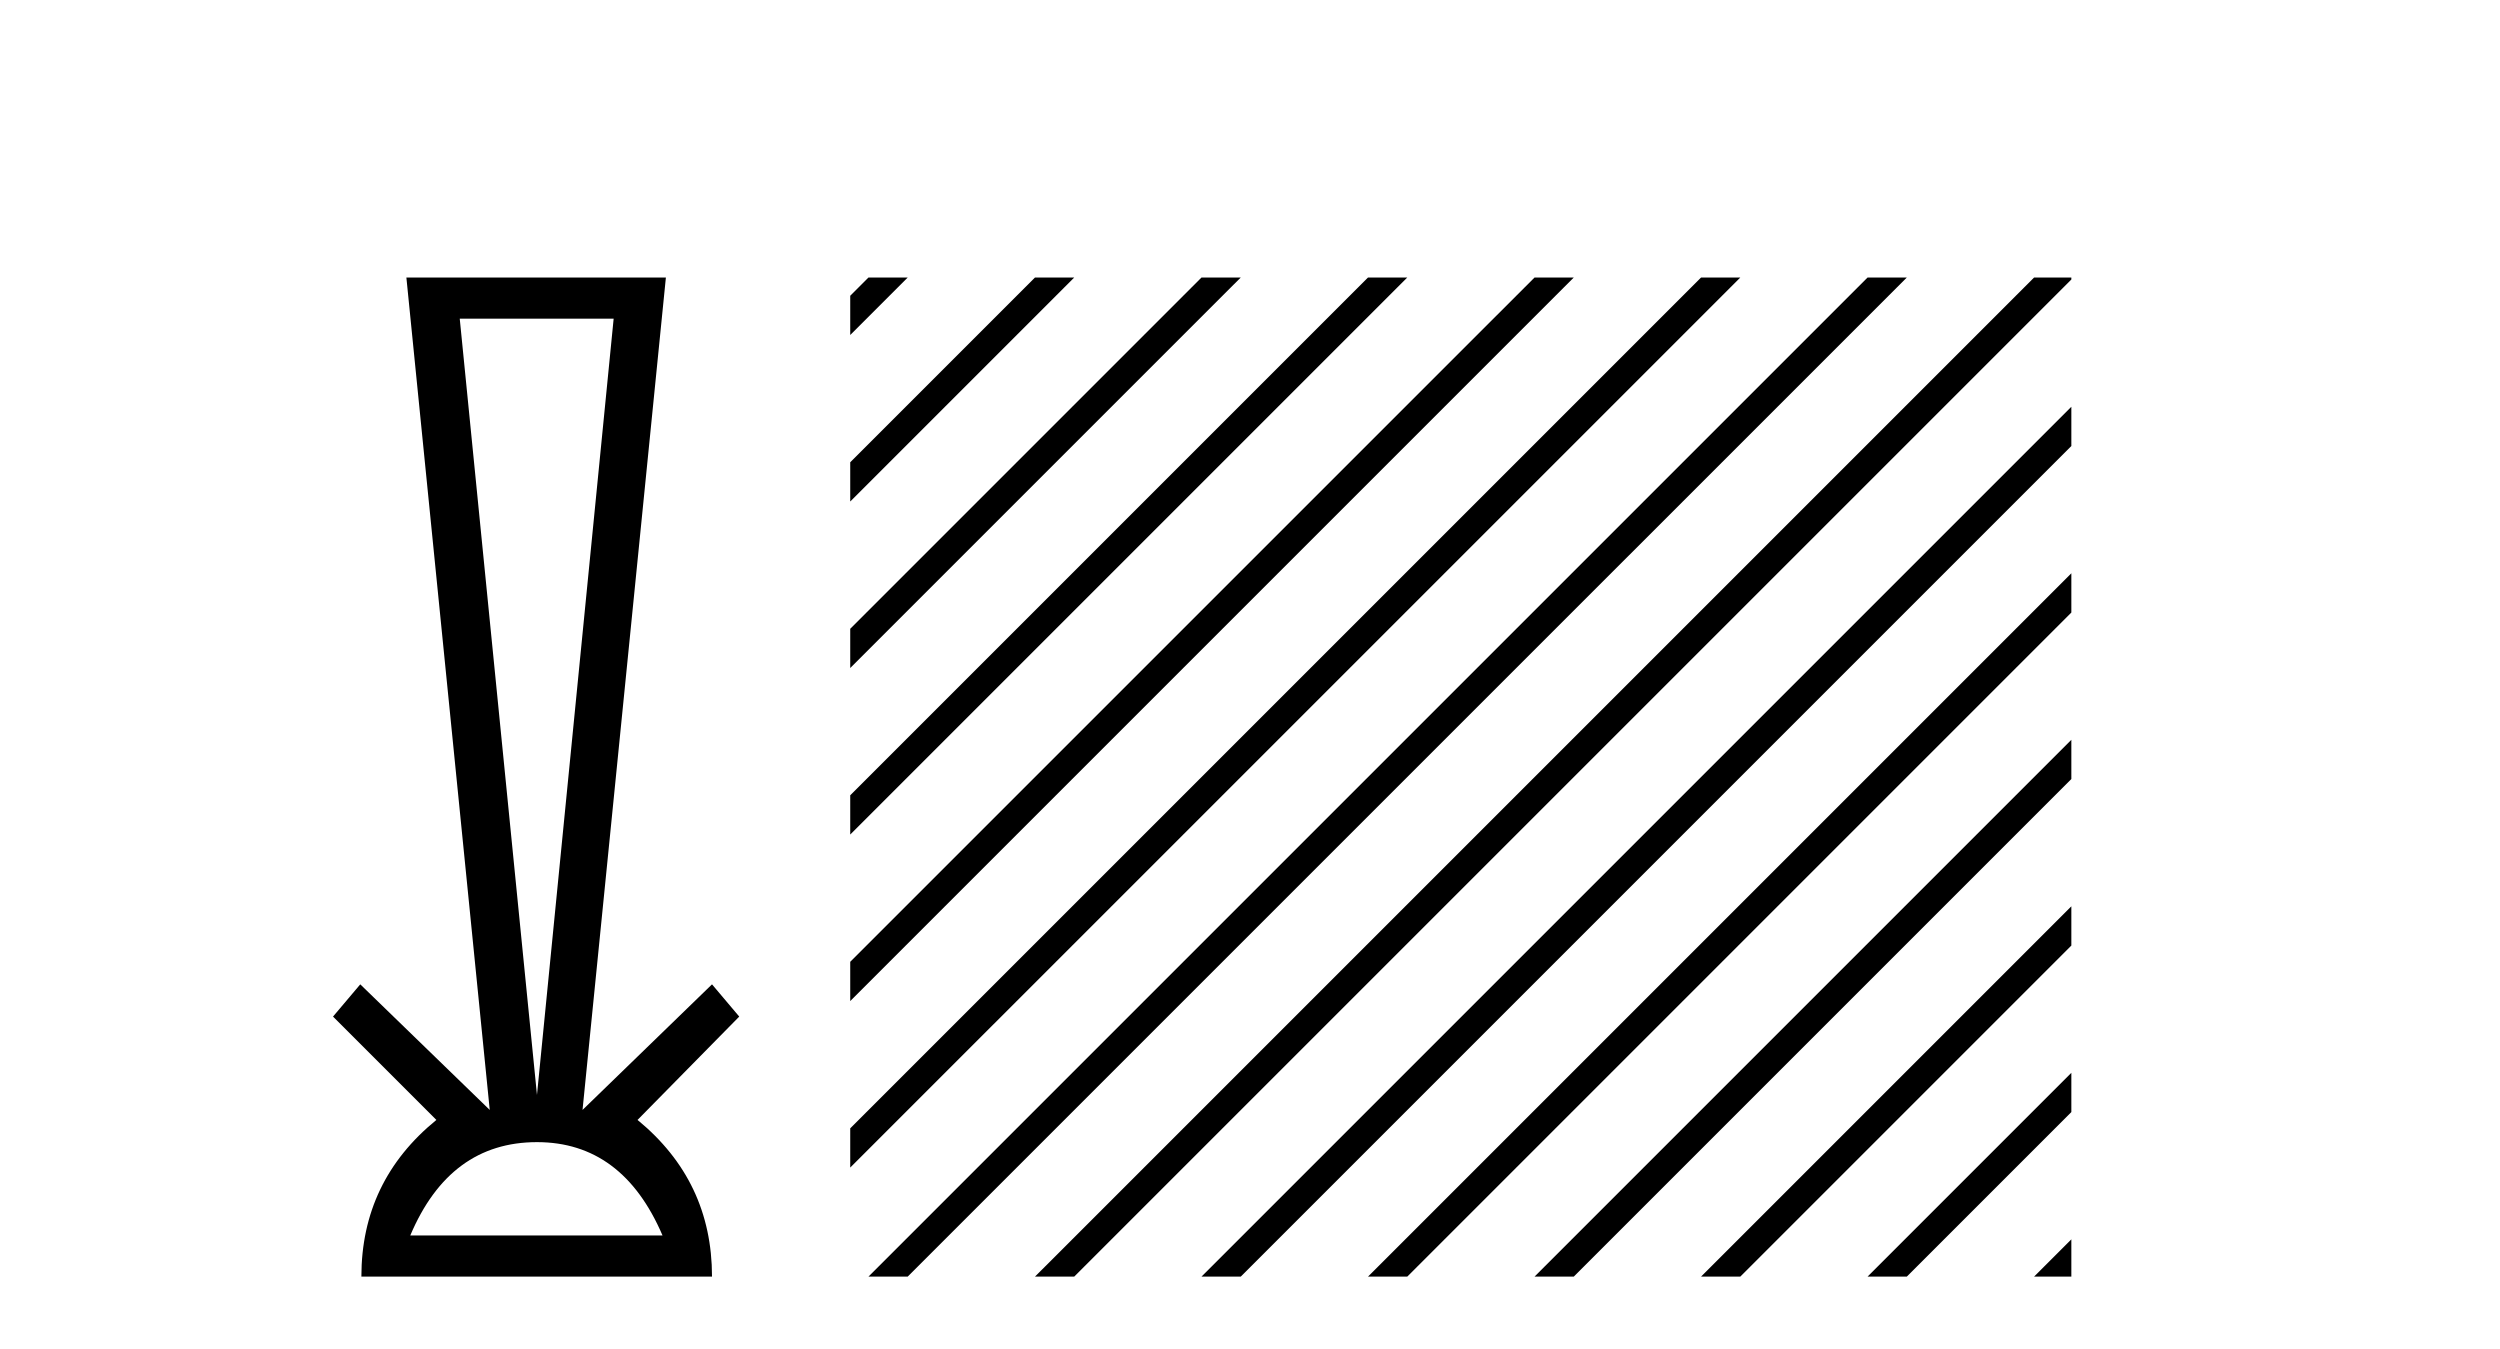 <?xml version='1.0' encoding='UTF-8' standalone='yes'?><svg xmlns='http://www.w3.org/2000/svg' xmlns:xlink='http://www.w3.org/1999/xlink' width='76.0' height='41.0' ><path d='M 18.655 9.687 L 16.324 33.286 L 13.976 9.687 ZM 16.324 34.721 Q 18.925 34.721 20.141 37.559 L 12.472 37.559 Q 13.672 34.721 16.324 34.721 ZM 12.354 8.437 L 14.888 33.742 L 10.952 29.924 L 10.124 30.904 L 13.266 34.046 Q 10.986 35.904 10.986 38.809 L 21.645 38.809 Q 21.645 35.904 19.381 34.046 L 22.473 30.904 L 21.645 29.924 L 17.709 33.742 L 20.243 8.437 Z' style='fill:#000000;stroke:none' /><path d='M 26.401 8.437 L 25.847 8.991 L 25.847 10.184 L 27.296 8.735 L 27.594 8.437 ZM 31.463 8.437 L 25.847 14.053 L 25.847 14.053 L 25.847 15.246 L 25.847 15.246 L 32.358 8.735 L 32.656 8.437 ZM 36.525 8.437 L 25.847 19.115 L 25.847 19.115 L 25.847 20.308 L 37.42 8.735 L 37.719 8.437 ZM 41.587 8.437 L 25.847 24.177 L 25.847 25.37 L 25.847 25.37 L 42.482 8.735 L 42.781 8.437 ZM 46.65 8.437 L 25.847 29.239 L 25.847 30.432 L 47.544 8.735 L 47.843 8.437 ZM 51.712 8.437 L 25.847 34.301 L 25.847 34.301 L 25.847 35.494 L 25.847 35.494 L 52.607 8.735 L 52.905 8.437 ZM 56.774 8.437 L 26.7 38.511 L 26.7 38.511 L 26.401 38.809 L 27.594 38.809 L 57.669 8.735 L 57.967 8.437 ZM 61.836 8.437 L 31.762 38.511 L 31.463 38.809 L 32.656 38.809 L 62.731 8.735 L 62.969 8.497 L 62.969 8.437 ZM 62.969 12.366 L 36.824 38.511 L 36.525 38.809 L 37.719 38.809 L 62.969 13.559 L 62.969 12.366 ZM 62.969 17.428 L 41.886 38.511 L 41.587 38.809 L 42.781 38.809 L 62.969 18.621 L 62.969 17.428 ZM 62.969 22.49 L 46.948 38.511 L 46.65 38.809 L 47.843 38.809 L 62.969 23.683 L 62.969 22.49 ZM 62.969 27.552 L 52.01 38.511 L 51.712 38.809 L 52.905 38.809 L 62.969 28.745 L 62.969 27.552 ZM 62.969 32.614 L 57.072 38.511 L 56.774 38.809 L 57.967 38.809 L 62.969 33.807 L 62.969 32.614 ZM 62.969 37.676 L 62.134 38.511 L 61.836 38.809 L 62.969 38.809 L 62.969 37.676 Z' style='fill:#000000;stroke:none' /></svg>